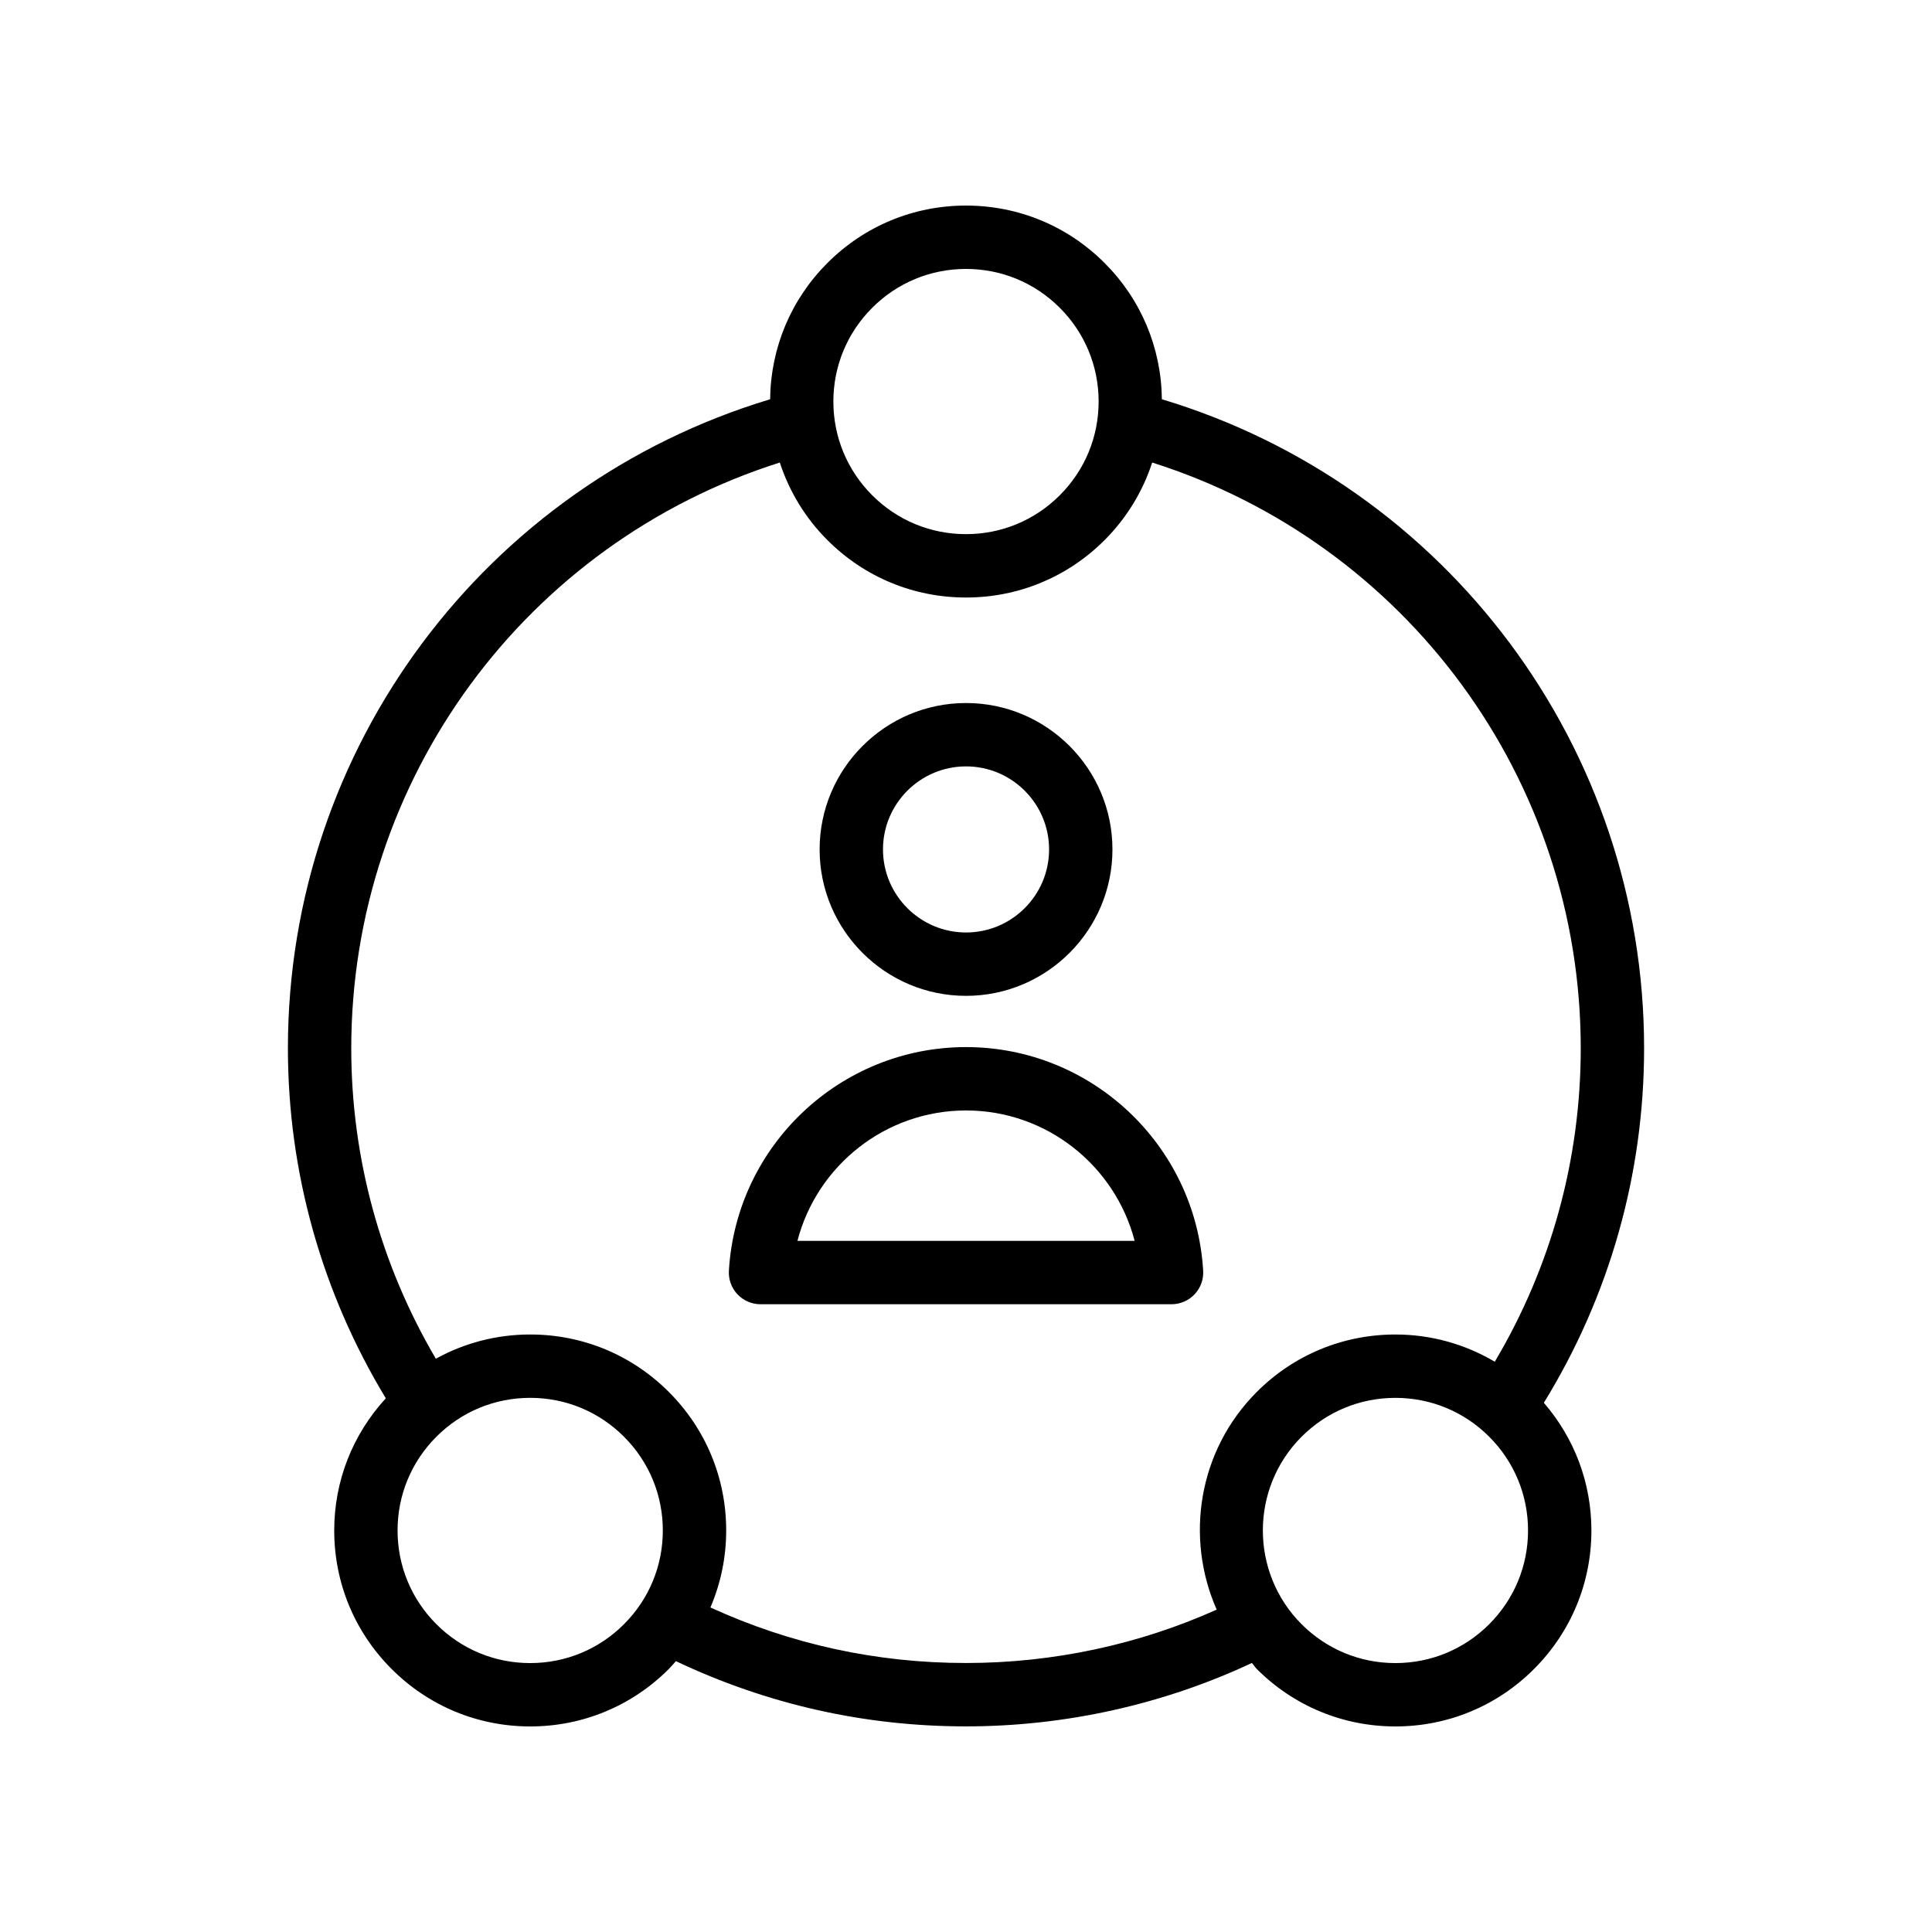 <?xml version="1.0" encoding="UTF-8"?>
<!-- Uploaded to: SVG Repo, www.svgrepo.com, Generator: SVG Repo Mixer Tools -->
<svg fill="#000000" width="800px" height="800px" version="1.1" viewBox="144 144 512 512" xmlns="http://www.w3.org/2000/svg">
 <g>
  <path d="m400.01 407.91c21.395 0 38.801-17.41 38.801-38.801 0-21.395-17.41-38.801-38.801-38.801-21.395 0-38.801 17.41-38.801 38.801-0.004 21.395 17.406 38.801 38.801 38.801zm0-60.809c12.137 0 22.008 9.871 22.008 22.008s-9.871 22.008-22.008 22.008c-12.137 0-22.008-9.871-22.008-22.008-0.004-12.137 9.871-22.008 22.008-22.008z"/>
  <path d="m400.01 421.49c-33.277 0-60.879 26.027-62.844 59.258-0.141 2.305 0.68 4.57 2.269 6.254 1.582 1.68 3.797 2.637 6.109 2.637h108.93c2.312 0 4.527-0.957 6.109-2.641 1.59-1.68 2.41-3.945 2.269-6.258-1.977-33.227-29.586-59.25-62.844-59.25zm-44.684 51.355c5.191-19.965 23.344-34.562 44.684-34.562 21.328 0 39.484 14.602 44.684 34.562z"/>
  <path d="m451.91 249.81c-0.156-13.648-5.519-26.457-15.191-36.121-9.809-9.812-22.848-15.211-36.719-15.211-13.875 0-26.914 5.398-36.719 15.211-9.672 9.664-15.035 22.477-15.191 36.121-75.547 22.742-127.79 92.398-127.79 171.99 0 32.91 9.02 64.797 25.945 92.766-8.801 9.594-13.672 21.918-13.672 35.02 0 13.871 5.402 26.918 15.219 36.723 9.809 9.812 22.848 15.215 36.719 15.215 13.875 0 26.914-5.398 36.719-15.211 0.672-0.668 1.27-1.391 1.898-2.09 24.117 11.422 49.926 17.285 76.875 17.285 26.344 0 52.363-5.84 75.758-16.805 0.477 0.516 0.812 1.109 1.316 1.609 9.805 9.809 22.852 15.211 36.723 15.211 13.875 0 26.914-5.398 36.719-15.211 9.816-9.809 15.219-22.848 15.219-36.723 0-12.566-4.473-24.426-12.602-33.84 17.332-28.176 26.566-60.473 26.566-93.945 0.004-79.598-52.242-149.25-127.79-172zm-76.758-24.25c6.633-6.637 15.457-10.289 24.848-10.289s18.211 3.652 24.848 10.293c6.641 6.637 10.301 15.465 10.301 24.852-0.004 9.379-3.66 18.207-10.305 24.844-6.633 6.641-15.457 10.293-24.844 10.293-9.391 0-18.211-3.652-24.848-10.293-6.641-6.637-10.301-15.465-10.301-24.852 0-9.383 3.66-18.207 10.301-24.848zm-65.797 348.88c-6.633 6.637-15.457 10.293-24.848 10.293-9.391 0-18.211-3.652-24.848-10.293-6.641-6.637-10.301-15.465-10.301-24.852 0-9.387 3.656-18.211 10.301-24.852 6.633-6.637 15.457-10.293 24.848-10.293 9.391 0 18.211 3.652 24.848 10.293 6.641 6.637 10.301 15.465 10.301 24.852 0 9.387-3.66 18.215-10.301 24.852zm229.29 0c-6.633 6.637-15.457 10.293-24.848 10.293s-18.211-3.652-24.855-10.293c-13.695-13.703-13.695-36 0-49.699 6.641-6.637 15.465-10.293 24.855-10.293s18.211 3.652 24.848 10.293c6.641 6.637 10.301 15.465 10.301 24.852 0 9.383-3.66 18.211-10.301 24.848zm1.484-69.57c-7.898-4.672-16.906-7.215-26.328-7.215-13.875 0-26.922 5.398-36.727 15.211-15.582 15.586-19.047 38.645-10.641 57.699-20.598 9.262-43.383 14.148-66.434 14.148-23.699 0-46.43-4.969-67.727-14.719 2.723-6.367 4.176-13.273 4.176-20.406 0-13.875-5.402-26.918-15.219-36.723-9.809-9.812-22.844-15.211-36.719-15.211-8.895 0-17.43 2.242-25.008 6.422-14.637-24.91-22.414-53.148-22.414-82.27 0-71.363 46.312-133.92 113.57-155.23 2.504 7.664 6.754 14.703 12.625 20.566 9.805 9.809 22.844 15.207 36.719 15.207s26.914-5.398 36.719-15.211c5.867-5.863 10.121-12.898 12.625-20.562 67.254 21.316 113.57 83.871 113.57 155.23 0 29.523-7.91 58.035-22.781 83.066z"/>
 </g>
</svg>